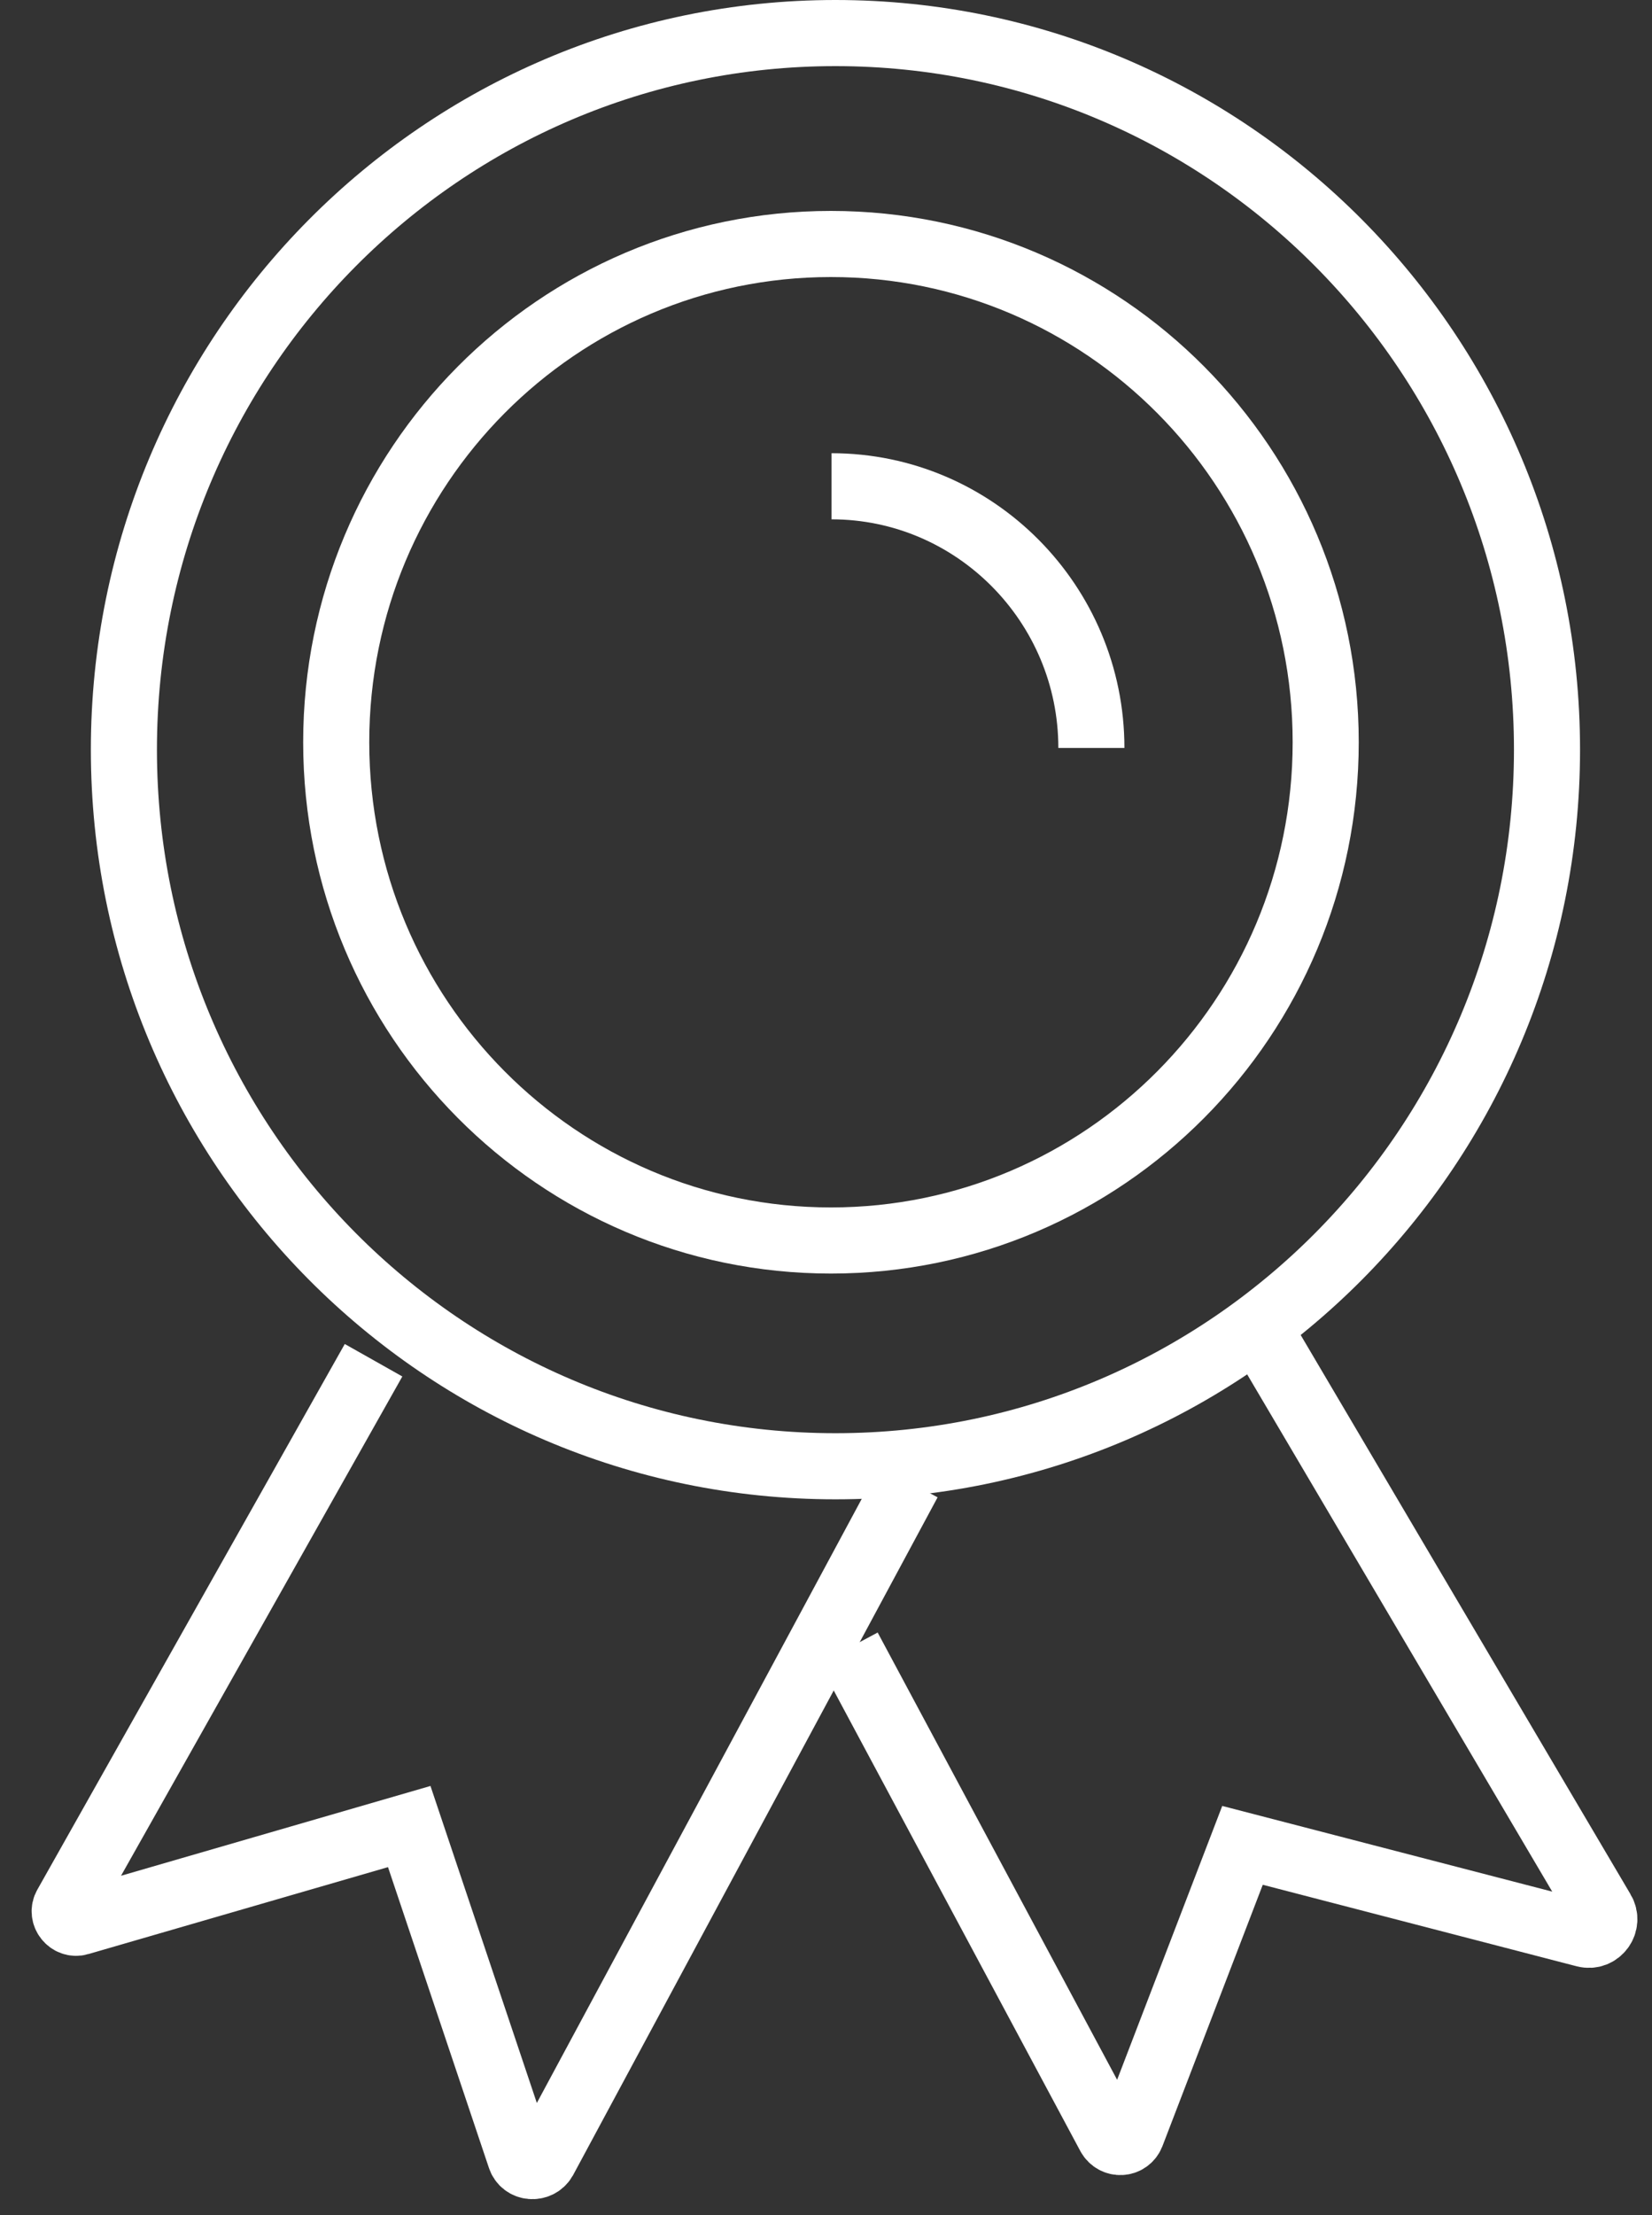 <svg width="50" height="67" viewBox="0 0 50 67" fill="none" xmlns="http://www.w3.org/2000/svg">
<rect x="0" y="0" width="50" height="67" fill="#333333" stroke="none"/>
<path d="M25.286 44.352C37.18 44.352 46.822 34.647 46.822 22.676C46.822 10.705 37.18 1 25.286 1C13.392 1 3.75 10.705 3.75 22.676C3.75 34.647 13.392 44.352 25.286 44.352Z" stroke="white" stroke-width="2" stroke-miterlimit="10"/>
<path d="M25.15 37.523C33.42 37.523 40.124 30.775 40.124 22.451C40.124 14.128 33.42 7.38 25.15 7.38C16.88 7.38 10.176 14.128 10.176 22.451C10.176 30.775 16.88 37.523 25.15 37.523Z" stroke="white" stroke-width="2" stroke-miterlimit="10"/>
<path d="M25.168 14.709C29.503 14.709 33.032 18.261 33.032 22.624" stroke="white" stroke-width="2" stroke-miterlimit="10"/>
<path d="M11.306 41.145L2.003 57.647C1.849 57.906 2.106 58.234 2.397 58.147L12.386 55.25L15.744 65.252C15.847 65.58 16.292 65.614 16.464 65.321L27.497 44.818" stroke="white" stroke-width="2" stroke-miterlimit="10"/>
<path d="M25.682 49.853L33.58 64.596C33.734 64.872 34.128 64.855 34.248 64.562L37.606 55.819L47.972 58.509C48.383 58.613 48.708 58.164 48.486 57.802L38.411 40.73" stroke="white" stroke-width="2" stroke-miterlimit="10"/>
</svg>

